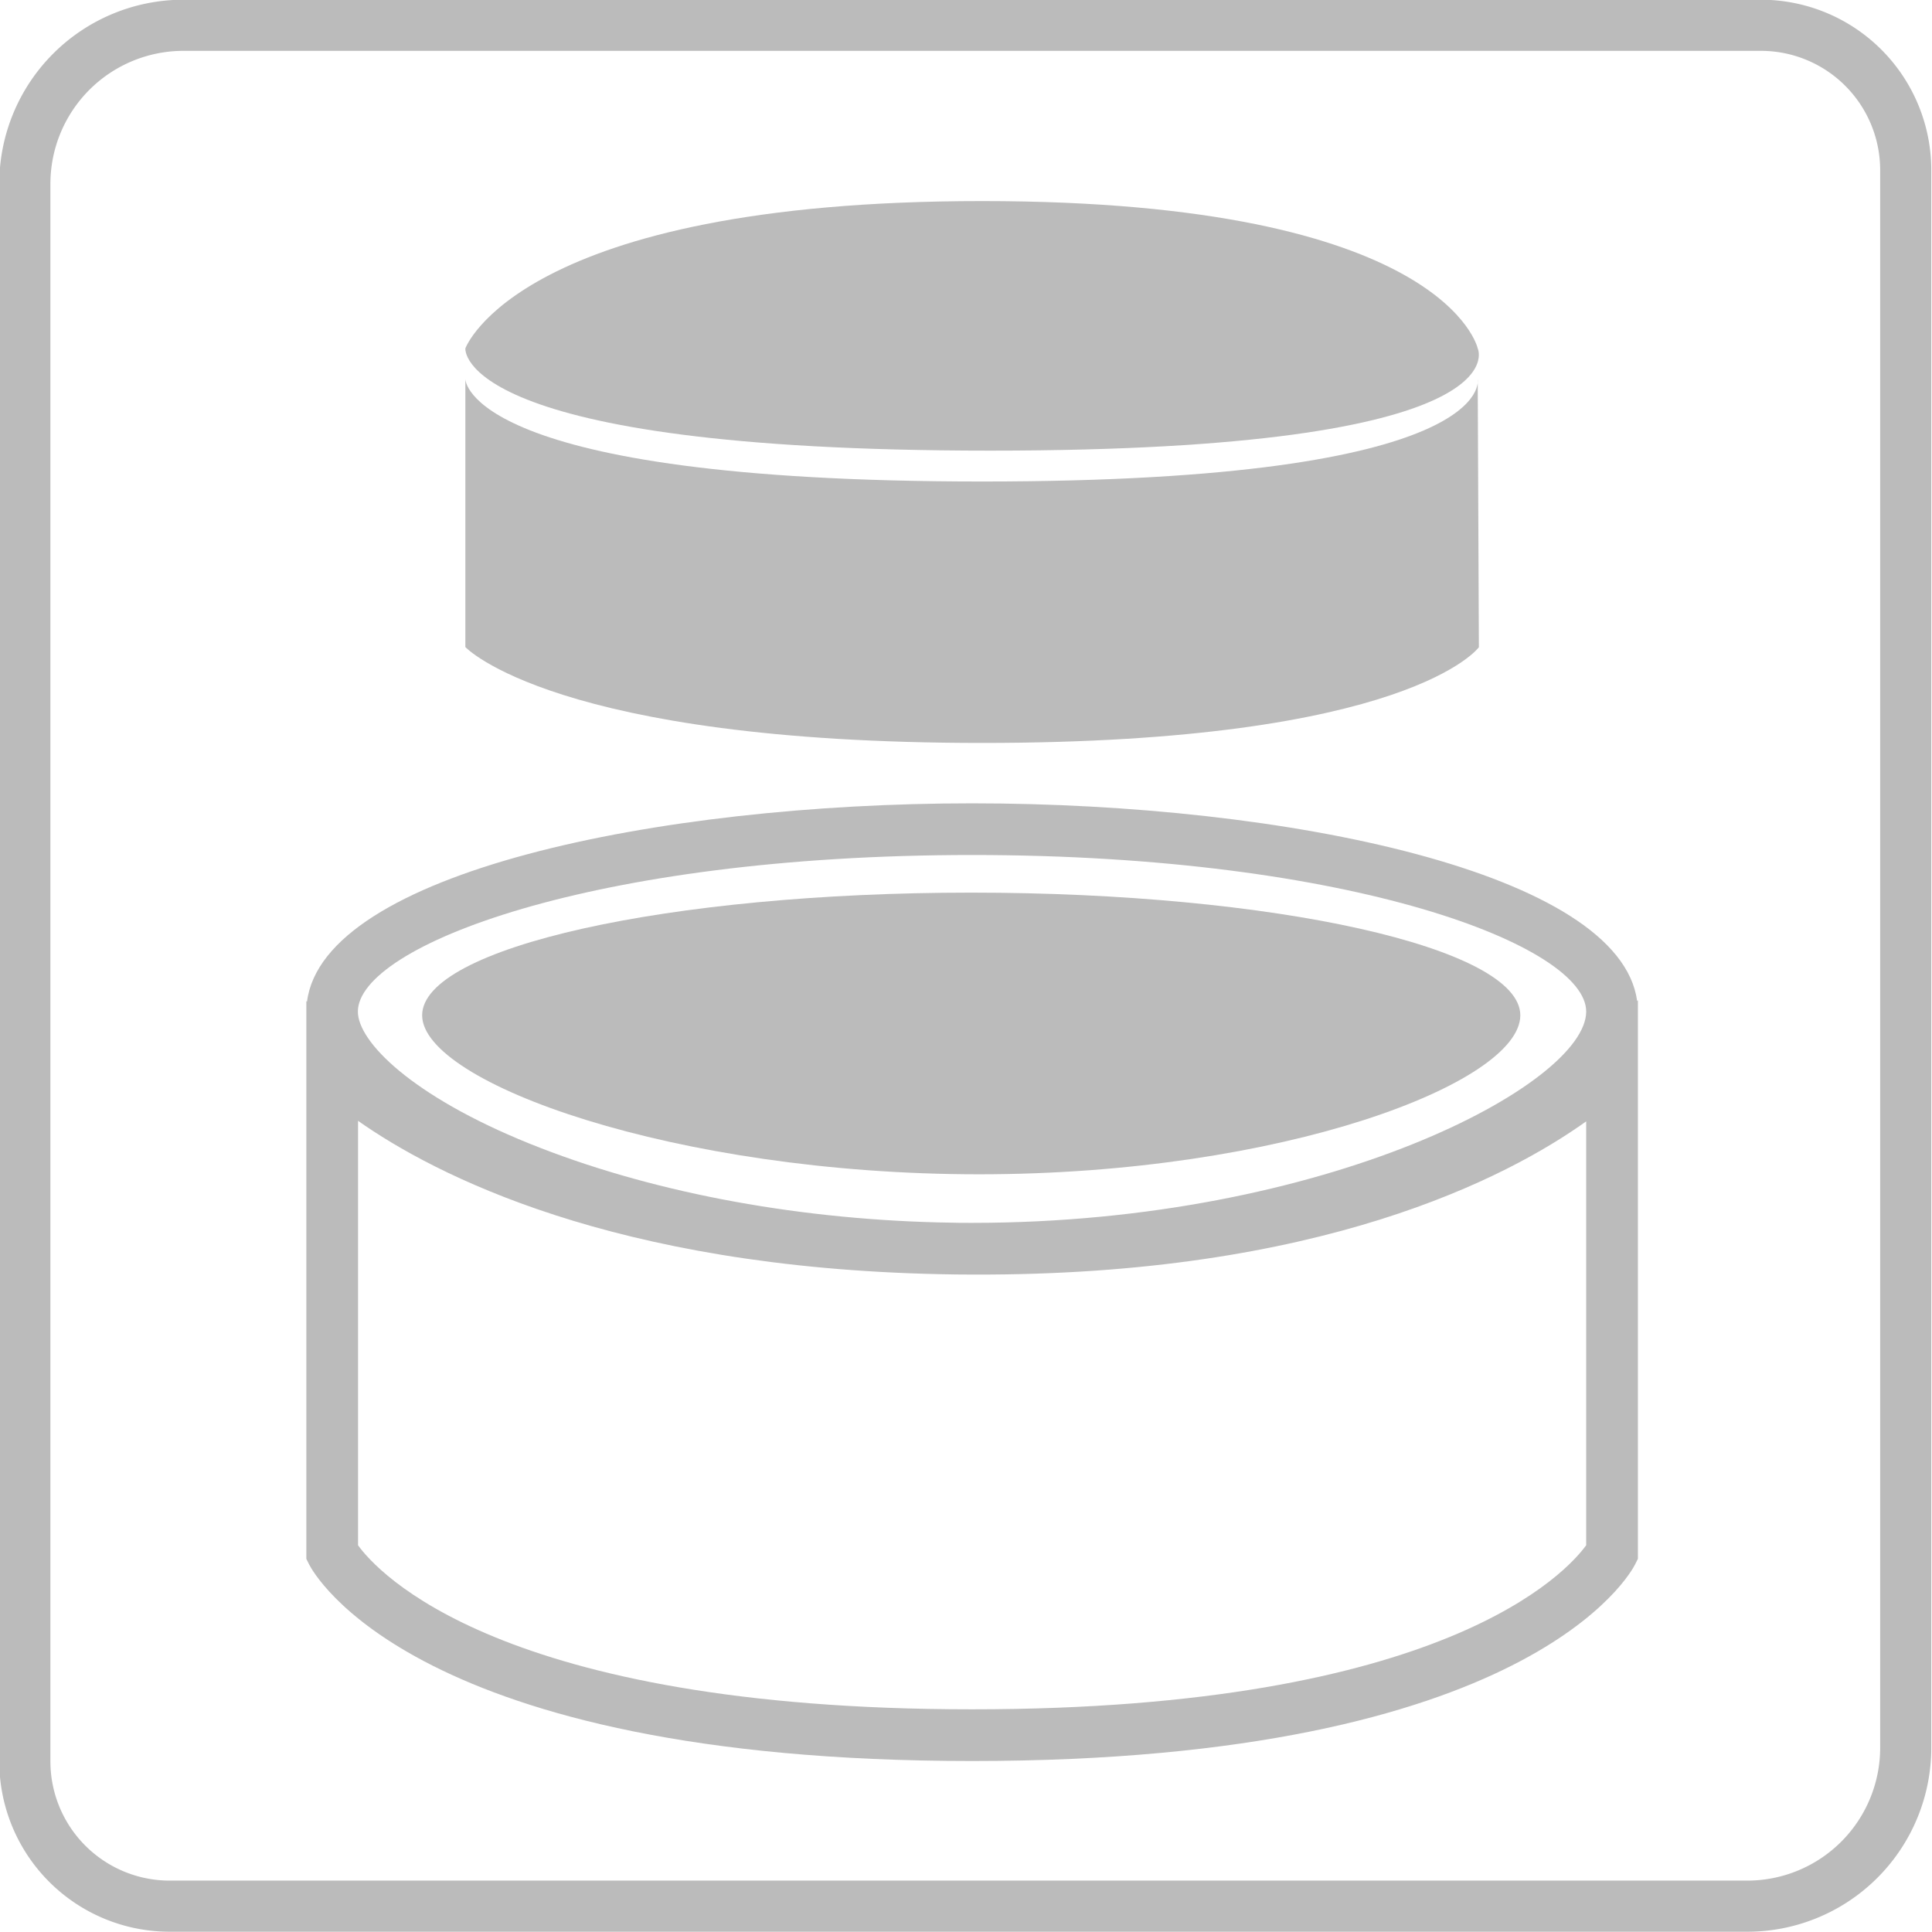 <?xml version="1.0" encoding="UTF-8"?>
<svg xmlns="http://www.w3.org/2000/svg" id="Ebene_1" data-name="Ebene 1" viewBox="0 0 566.9 566.9">
  <defs>
    <style>.cls-1{fill:#bbb;}</style>
  </defs>
  <path class="cls-1" d="M480.38,293.72c-5.11-37.7-102.94-58-195.14-58-92.38,0-190.4,20.38-195.16,58.23l-.19-.21V457.4l.79,1.6c1.18,2.36,30.68,57.73,194.56,57.73S478.63,461.36,479.8,459l.8-1.6V293.48ZM285.24,250.88c111.64,0,180.19,26.76,180.19,45.94,0,21.22-76.09,62-180.17,62h-.16c-2.32,0-4.64,0-7-.08l-3.07-.06c-43.15-1.11-85.33-9.23-119.77-23.16s-50.25-29.85-50.25-38.7C105.06,277.64,173.61,250.88,285.24,250.88ZM465.43,453.41c-5.63,7.77-41.58,48.15-180.19,48.15-139,0-174.73-40.58-180.18-48.13V328.88c22.28,15.69,74.65,43,170.89,45,3.07.07,6.16.11,9.24.11h.07c102.2.39,157.15-28.52,180.17-44.95Z"></path>
  <path class="cls-1" d="M136.55,102.23S152.14,59,288.21,59,433.6,102.23,433.6,102.23s14.21,30-143,30S136.55,102.23,136.55,102.23Z"></path>
  <path class="cls-1" d="M136.55,111.24v78.63S162.79,218,288.21,218s145.73-28.08,145.73-28.08l-.34-78.63s6.27,30-145.39,30S136.55,111.24,136.55,111.24Z"></path>
  <path class="cls-1" d="M446.1,297.92c0,19.87-69.86,46.65-158.84,46.65s-163.39-26.78-163.39-46.65,72.13-36,161.11-36S446.1,278.05,446.1,297.92Z"></path>
  <path class="cls-1" d="M516.69,14.92a35,35,0,0,1,35,35v462.9a39,39,0,0,1-39,39H49.79a35,35,0,0,1-35-35V53.92a39.05,39.05,0,0,1,39-39h462.9m0-15H53.79a54,54,0,0,0-54,54v462.9a50,50,0,0,0,50,50h462.9a54,54,0,0,0,54-54V49.92a50,50,0,0,0-50-50Z"></path>
</svg>
